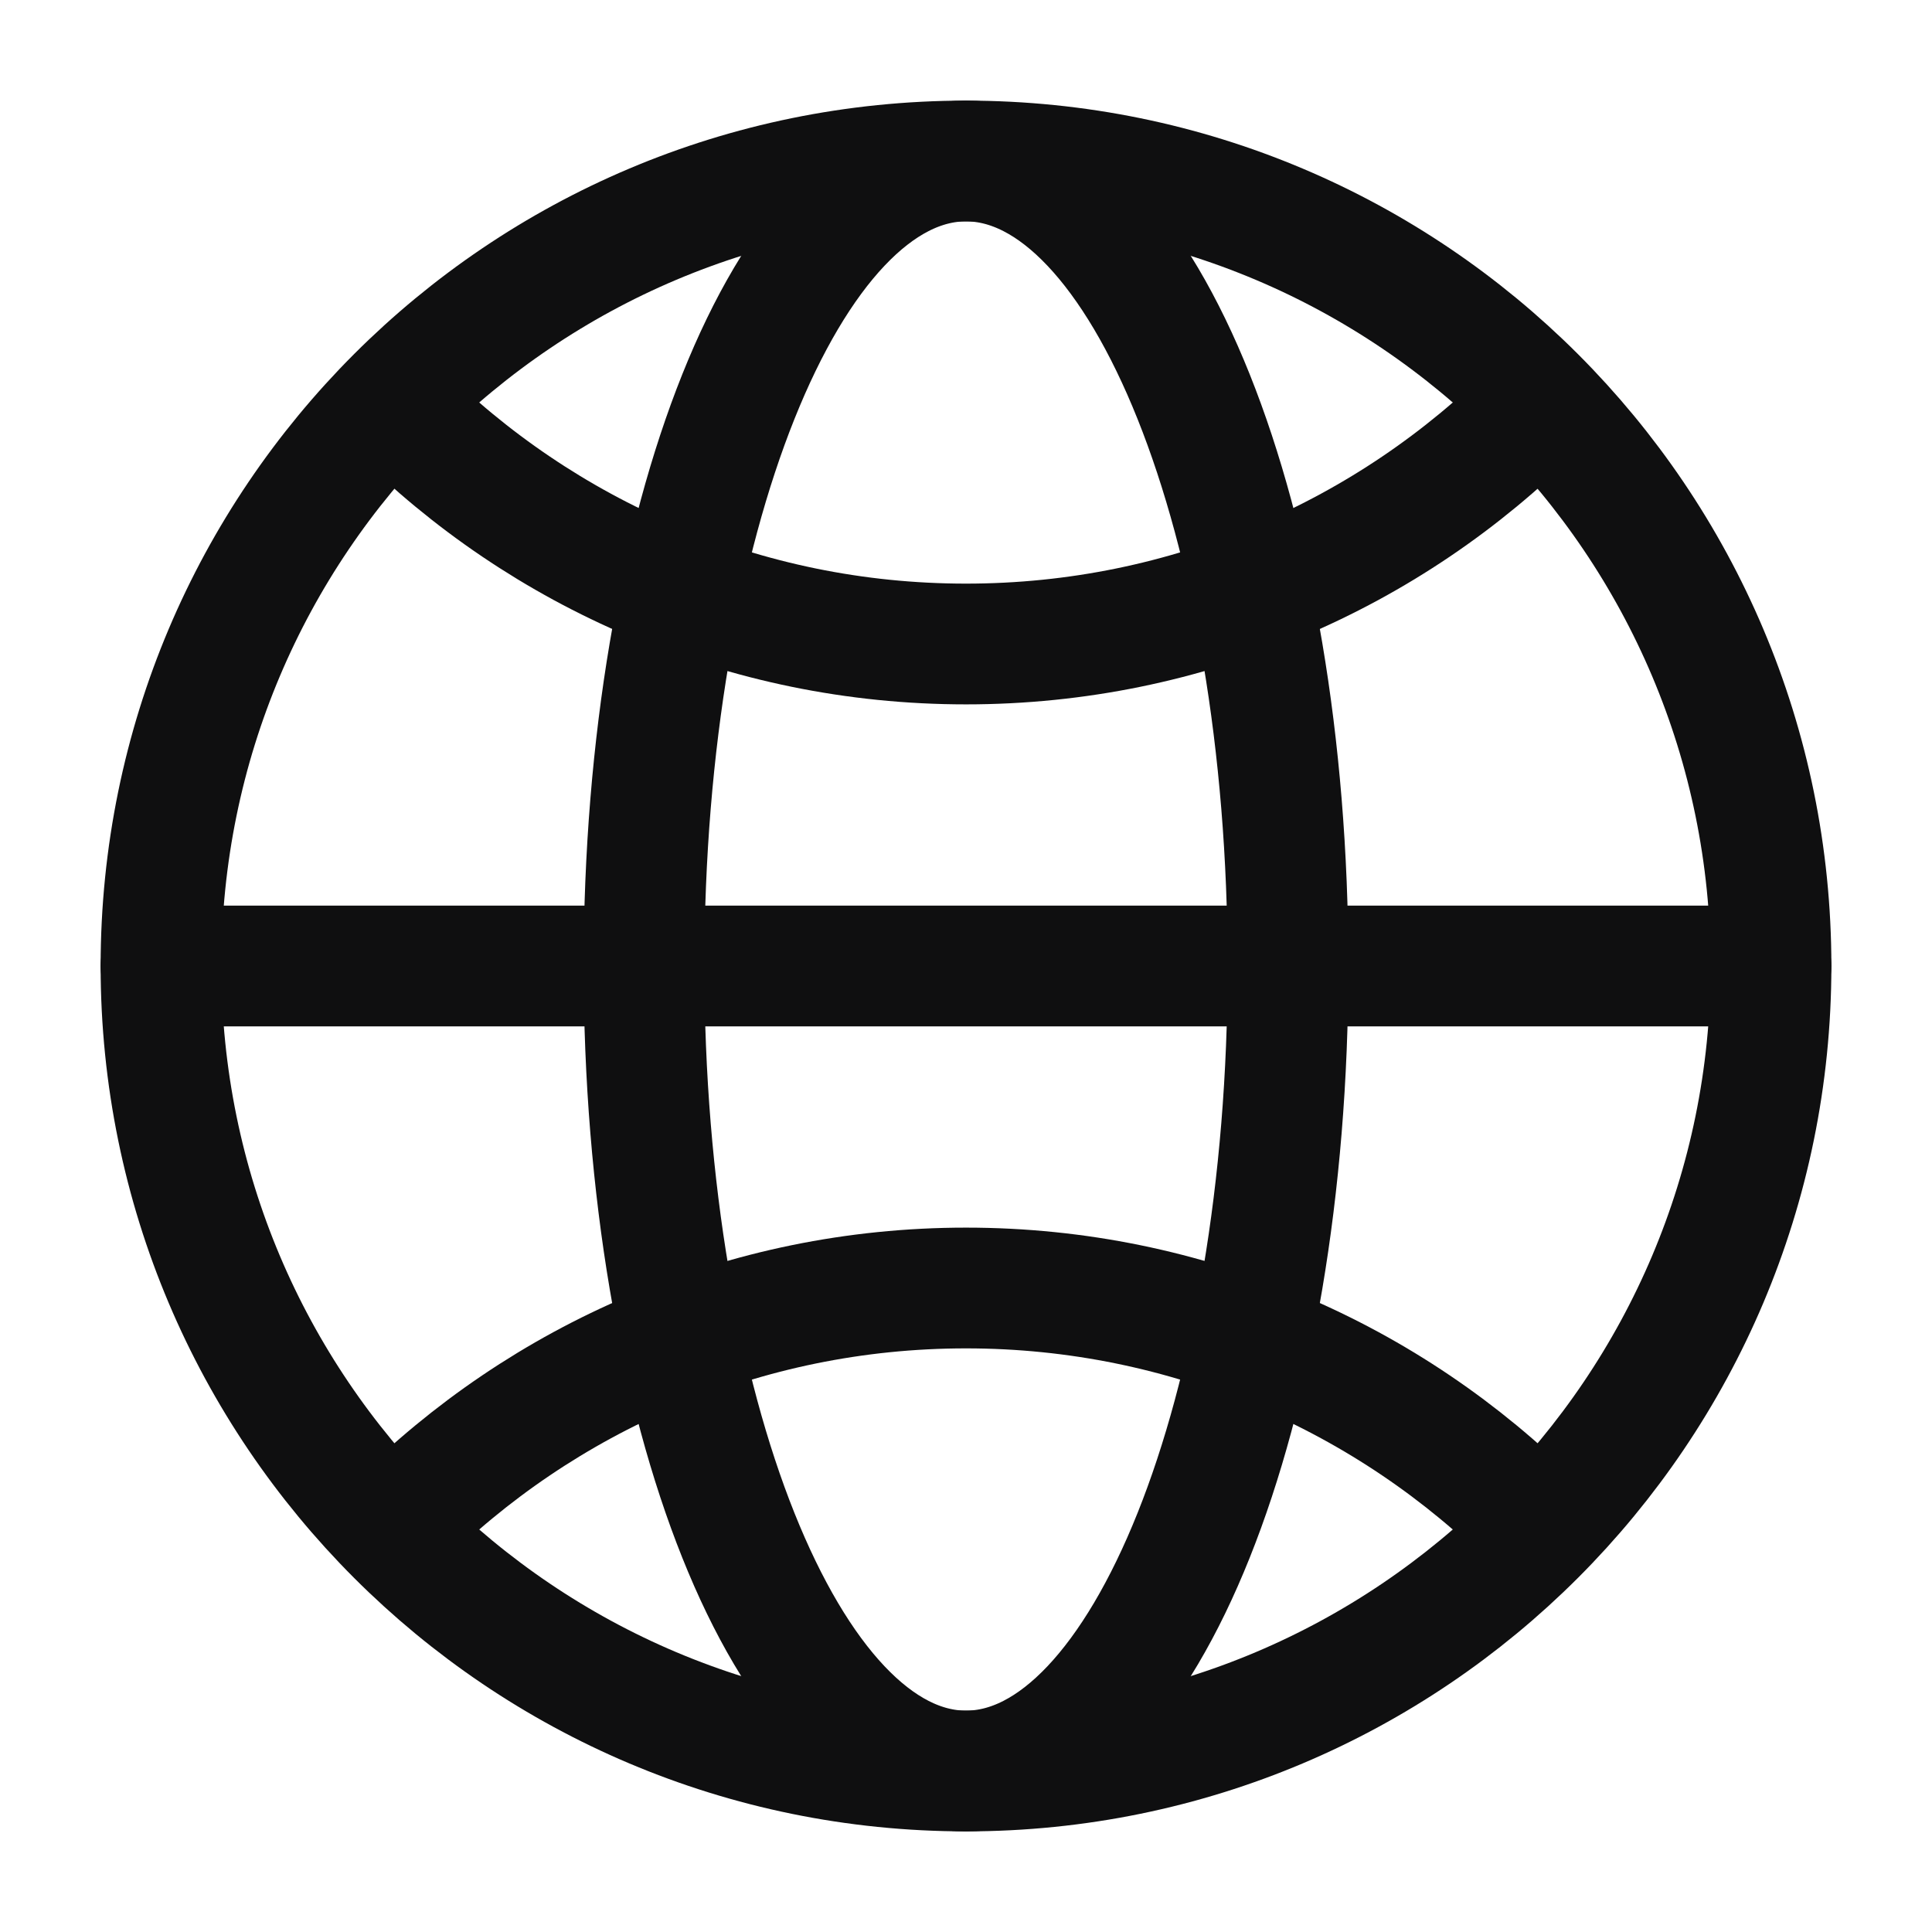 <svg width="24" height="24" viewBox="0 0 24 24" fill="none" xmlns="http://www.w3.org/2000/svg">
<g id="language_svg">
<path id="Vector" fill-rule="evenodd" clip-rule="evenodd" d="M12 22C17.523 22 22 17.523 22 12C22 6.477 17.523 2 12 2C6.477 2 2 6.477 2 12C2 17.523 6.477 22 12 22Z" stroke="#0F0F10" stroke-width="1.5" stroke-linecap="round" stroke-linejoin="round"/>
<path id="Vector_2" d="M2 12H22" stroke="#0F0F10" stroke-width="1.5" stroke-linecap="round" stroke-linejoin="round"/>
<path id="Vector_3" fill-rule="evenodd" clip-rule="evenodd" d="M12 22C14.209 22 16 17.523 16 12C16 6.477 14.209 2 12 2C9.791 2 8 6.477 8 12C8 17.523 9.791 22 12 22Z" stroke="#0F0F10" stroke-width="1.5" stroke-linecap="round" stroke-linejoin="round"/>
<path id="Vector_4" d="M4.929 5.071C6.739 6.881 9.239 8 12 8C14.761 8 17.262 6.881 19.071 5.071" stroke="#0F0F10" stroke-width="1.5" stroke-linecap="round" stroke-linejoin="round"/>
<path id="Vector_5" d="M19.071 18.929C17.262 17.119 14.761 16 12 16C9.239 16 6.739 17.119 4.929 18.929" stroke="#0F0F10" stroke-width="1.5" stroke-linecap="round" stroke-linejoin="round"/>
</g>
</svg>
